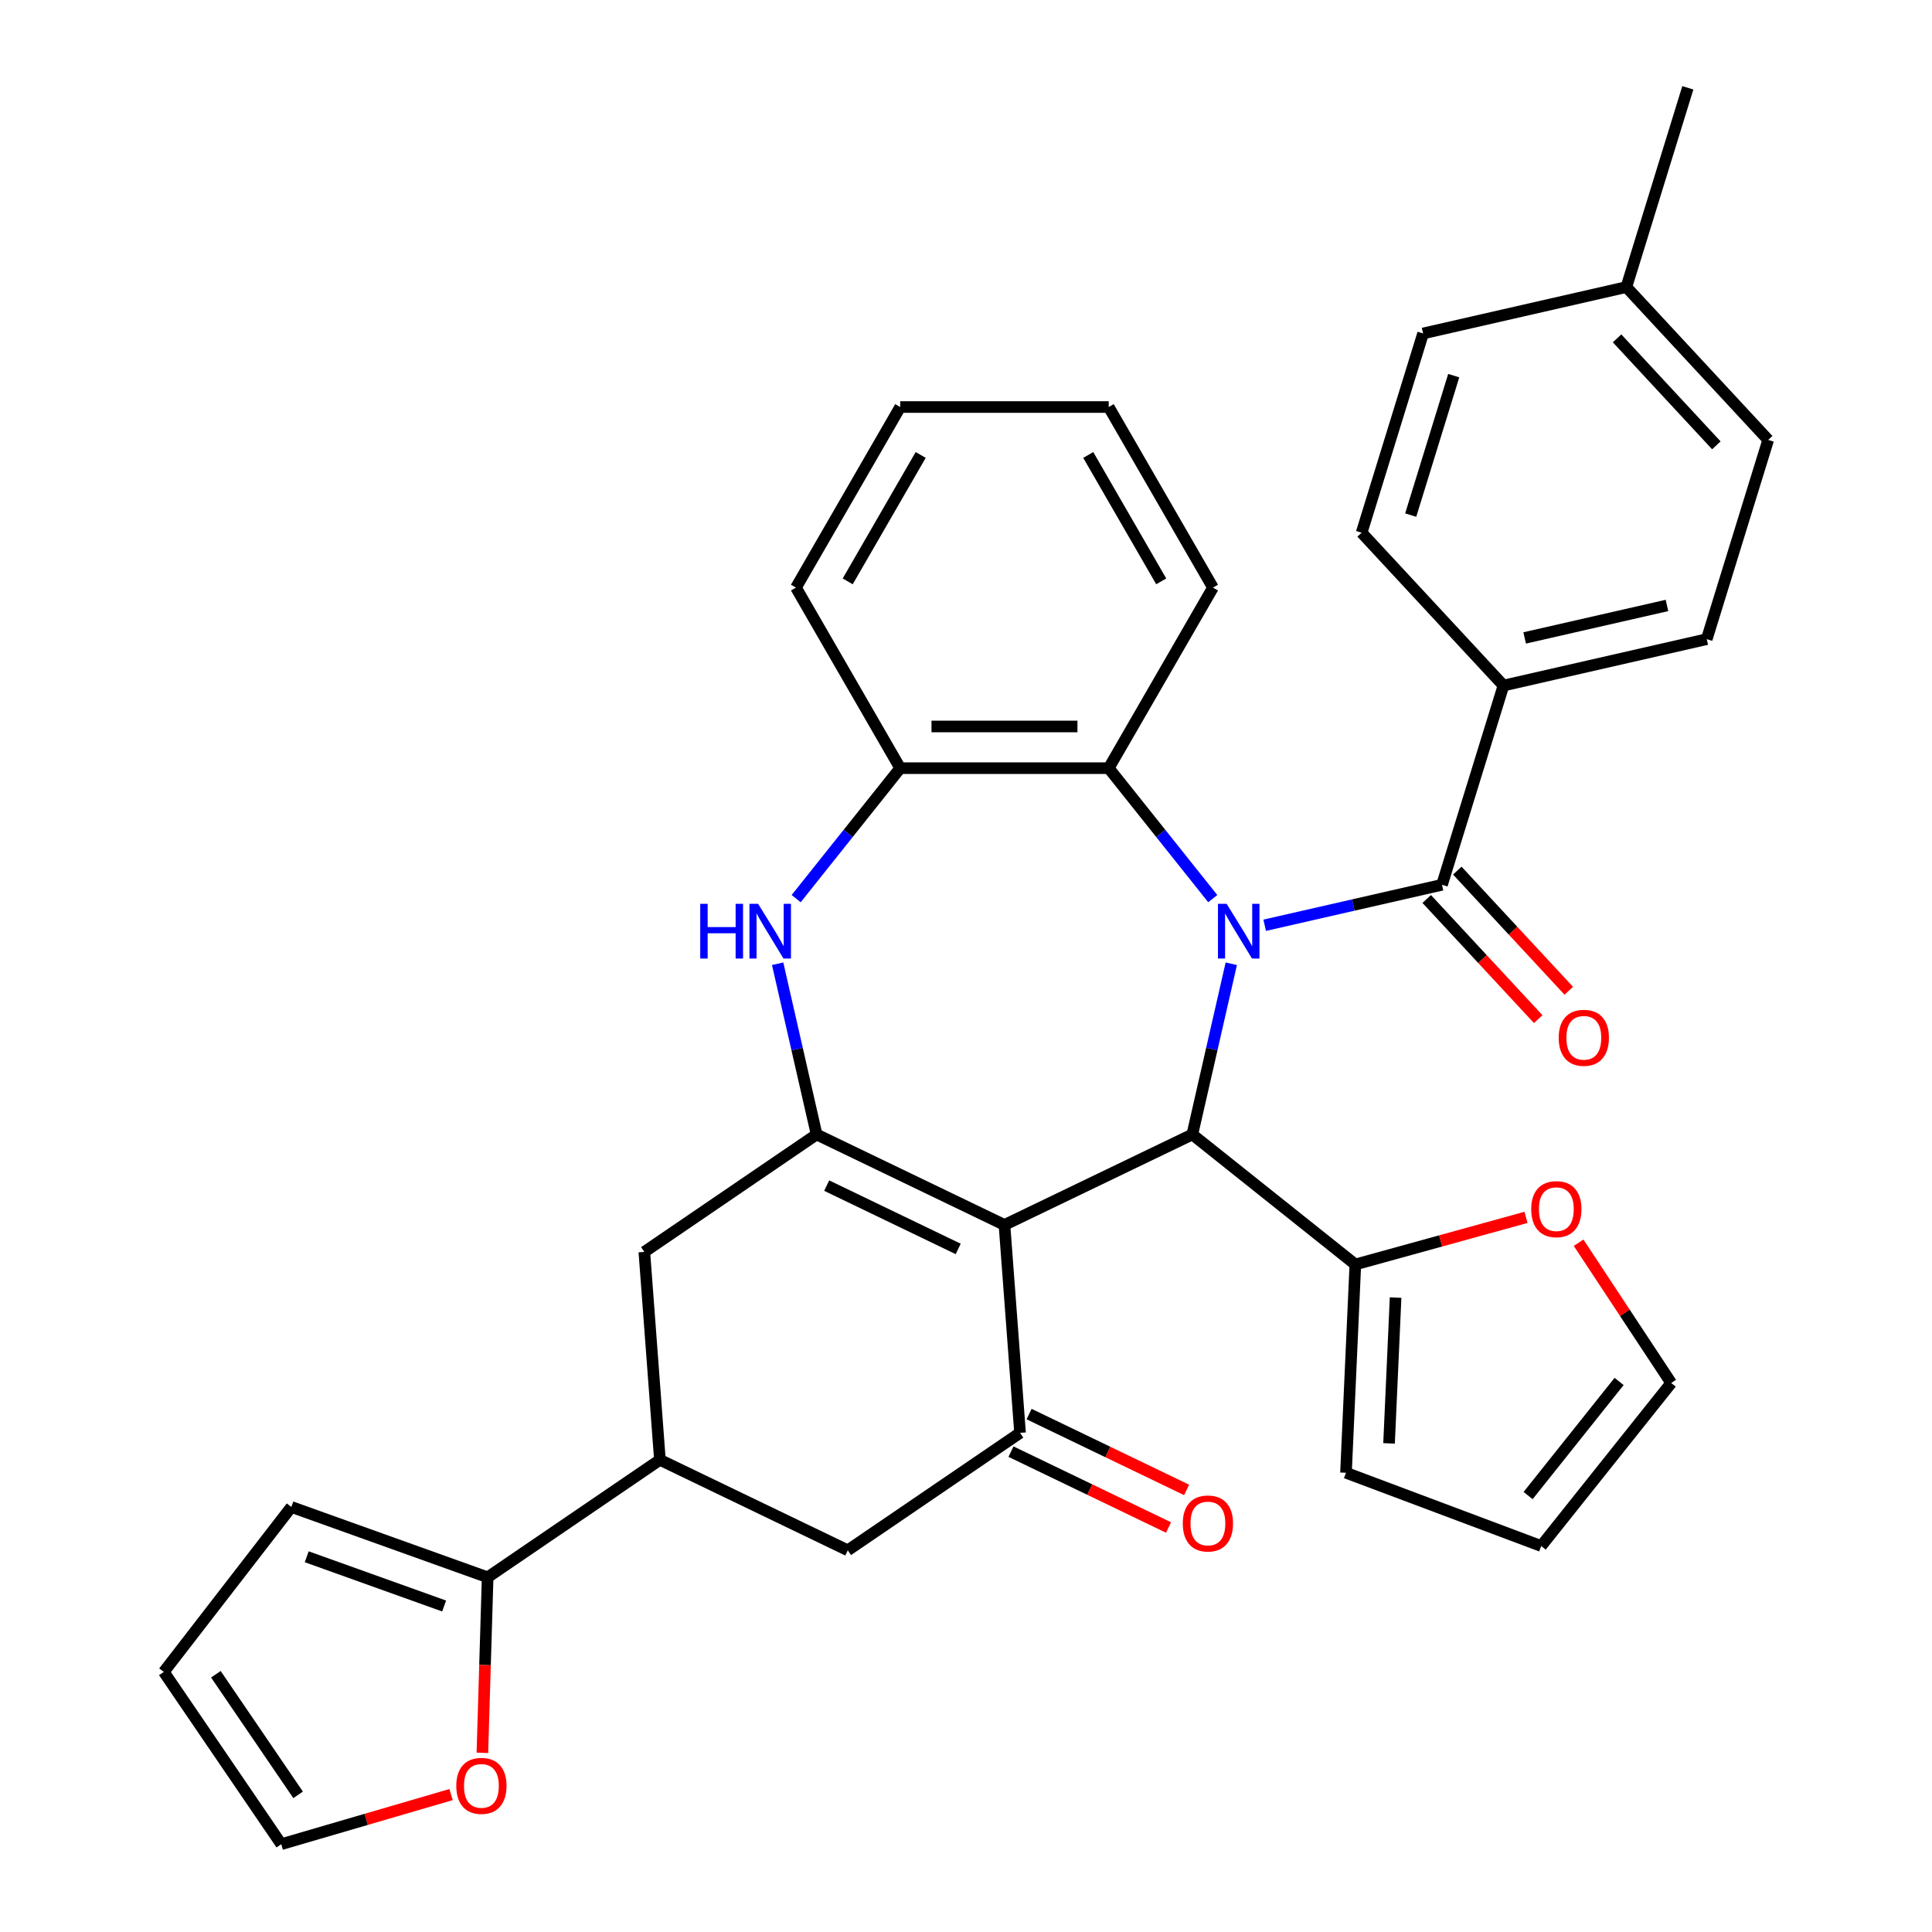 <?xml version='1.0' encoding='iso-8859-1'?>
<svg version='1.1' baseProfile='full'
              xmlns='http://www.w3.org/2000/svg'
                      xmlns:rdkit='http://www.rdkit.org/xml'
                      xmlns:xlink='http://www.w3.org/1999/xlink'
                  xml:space='preserve'
width='1000px' height='1000px' viewBox='0 0 1000 1000'>
<!-- END OF HEADER -->
<rect style='opacity:1.0;fill:#FFFFFF;stroke:none' width='1000' height='1000' x='0' y='0'> </rect>
<path class='bond-1' d='M 637.312,498.838 L 627.228,543.018' style='fill:none;fill-rule:evenodd;stroke:#0000FF;stroke-width:6px;stroke-linecap:butt;stroke-linejoin:miter;stroke-opacity:1' />
<path class='bond-1' d='M 627.228,543.018 L 617.145,587.197' style='fill:none;fill-rule:evenodd;stroke:#000000;stroke-width:6px;stroke-linecap:butt;stroke-linejoin:miter;stroke-opacity:1' />
<path class='bond-3' d='M 654.598,478.913 L 700.487,468.439' style='fill:none;fill-rule:evenodd;stroke:#0000FF;stroke-width:6px;stroke-linecap:butt;stroke-linejoin:miter;stroke-opacity:1' />
<path class='bond-3' d='M 700.487,468.439 L 746.376,457.965' style='fill:none;fill-rule:evenodd;stroke:#000000;stroke-width:6px;stroke-linecap:butt;stroke-linejoin:miter;stroke-opacity:1' />
<path class='bond-6' d='M 627.722,465.129 L 600.797,431.366' style='fill:none;fill-rule:evenodd;stroke:#0000FF;stroke-width:6px;stroke-linecap:butt;stroke-linejoin:miter;stroke-opacity:1' />
<path class='bond-6' d='M 600.797,431.366 L 573.871,397.603' style='fill:none;fill-rule:evenodd;stroke:#000000;stroke-width:6px;stroke-linecap:butt;stroke-linejoin:miter;stroke-opacity:1' />
<path class='bond-0' d='M 519.91,634.023 L 617.145,587.197' style='fill:none;fill-rule:evenodd;stroke:#000000;stroke-width:6px;stroke-linecap:butt;stroke-linejoin:miter;stroke-opacity:1' />
<path class='bond-2' d='M 519.91,634.023 L 422.675,587.197' style='fill:none;fill-rule:evenodd;stroke:#000000;stroke-width:6px;stroke-linecap:butt;stroke-linejoin:miter;stroke-opacity:1' />
<path class='bond-2' d='M 495.96,646.446 L 427.895,613.668' style='fill:none;fill-rule:evenodd;stroke:#000000;stroke-width:6px;stroke-linecap:butt;stroke-linejoin:miter;stroke-opacity:1' />
<path class='bond-4' d='M 519.91,634.023 L 527.975,741.643' style='fill:none;fill-rule:evenodd;stroke:#000000;stroke-width:6px;stroke-linecap:butt;stroke-linejoin:miter;stroke-opacity:1' />
<path class='bond-8' d='M 617.145,587.197 L 701.522,654.485' style='fill:none;fill-rule:evenodd;stroke:#000000;stroke-width:6px;stroke-linecap:butt;stroke-linejoin:miter;stroke-opacity:1' />
<path class='bond-10' d='M 422.675,587.197 L 333.506,647.992' style='fill:none;fill-rule:evenodd;stroke:#000000;stroke-width:6px;stroke-linecap:butt;stroke-linejoin:miter;stroke-opacity:1' />
<path class='bond-34' d='M 422.675,587.197 L 412.592,543.018' style='fill:none;fill-rule:evenodd;stroke:#000000;stroke-width:6px;stroke-linecap:butt;stroke-linejoin:miter;stroke-opacity:1' />
<path class='bond-34' d='M 412.592,543.018 L 402.508,498.838' style='fill:none;fill-rule:evenodd;stroke:#0000FF;stroke-width:6px;stroke-linecap:butt;stroke-linejoin:miter;stroke-opacity:1' />
<path class='bond-13' d='M 746.376,457.965 L 778.187,354.838' style='fill:none;fill-rule:evenodd;stroke:#000000;stroke-width:6px;stroke-linecap:butt;stroke-linejoin:miter;stroke-opacity:1' />
<path class='bond-16' d='M 738.465,465.306 L 767.319,496.403' style='fill:none;fill-rule:evenodd;stroke:#000000;stroke-width:6px;stroke-linecap:butt;stroke-linejoin:miter;stroke-opacity:1' />
<path class='bond-16' d='M 767.319,496.403 L 796.173,527.5' style='fill:none;fill-rule:evenodd;stroke:#FF0000;stroke-width:6px;stroke-linecap:butt;stroke-linejoin:miter;stroke-opacity:1' />
<path class='bond-16' d='M 754.288,450.625 L 783.141,481.722' style='fill:none;fill-rule:evenodd;stroke:#000000;stroke-width:6px;stroke-linecap:butt;stroke-linejoin:miter;stroke-opacity:1' />
<path class='bond-16' d='M 783.141,481.722 L 811.995,512.819' style='fill:none;fill-rule:evenodd;stroke:#FF0000;stroke-width:6px;stroke-linecap:butt;stroke-linejoin:miter;stroke-opacity:1' />
<path class='bond-12' d='M 527.975,741.643 L 438.806,802.438' style='fill:none;fill-rule:evenodd;stroke:#000000;stroke-width:6px;stroke-linecap:butt;stroke-linejoin:miter;stroke-opacity:1' />
<path class='bond-17' d='M 523.293,751.367 L 564.061,771' style='fill:none;fill-rule:evenodd;stroke:#000000;stroke-width:6px;stroke-linecap:butt;stroke-linejoin:miter;stroke-opacity:1' />
<path class='bond-17' d='M 564.061,771 L 604.829,790.633' style='fill:none;fill-rule:evenodd;stroke:#FF0000;stroke-width:6px;stroke-linecap:butt;stroke-linejoin:miter;stroke-opacity:1' />
<path class='bond-17' d='M 532.658,731.92 L 573.426,751.553' style='fill:none;fill-rule:evenodd;stroke:#000000;stroke-width:6px;stroke-linecap:butt;stroke-linejoin:miter;stroke-opacity:1' />
<path class='bond-17' d='M 573.426,751.553 L 614.194,771.186' style='fill:none;fill-rule:evenodd;stroke:#FF0000;stroke-width:6px;stroke-linecap:butt;stroke-linejoin:miter;stroke-opacity:1' />
<path class='bond-5' d='M 412.099,465.129 L 439.024,431.366' style='fill:none;fill-rule:evenodd;stroke:#0000FF;stroke-width:6px;stroke-linecap:butt;stroke-linejoin:miter;stroke-opacity:1' />
<path class='bond-5' d='M 439.024,431.366 L 465.949,397.603' style='fill:none;fill-rule:evenodd;stroke:#000000;stroke-width:6px;stroke-linecap:butt;stroke-linejoin:miter;stroke-opacity:1' />
<path class='bond-7' d='M 573.871,397.603 L 465.949,397.603' style='fill:none;fill-rule:evenodd;stroke:#000000;stroke-width:6px;stroke-linecap:butt;stroke-linejoin:miter;stroke-opacity:1' />
<path class='bond-7' d='M 557.683,376.019 L 482.137,376.019' style='fill:none;fill-rule:evenodd;stroke:#000000;stroke-width:6px;stroke-linecap:butt;stroke-linejoin:miter;stroke-opacity:1' />
<path class='bond-29' d='M 573.871,397.603 L 627.832,304.14' style='fill:none;fill-rule:evenodd;stroke:#000000;stroke-width:6px;stroke-linecap:butt;stroke-linejoin:miter;stroke-opacity:1' />
<path class='bond-30' d='M 465.949,397.603 L 411.988,304.14' style='fill:none;fill-rule:evenodd;stroke:#000000;stroke-width:6px;stroke-linecap:butt;stroke-linejoin:miter;stroke-opacity:1' />
<path class='bond-14' d='M 701.522,654.485 L 745.689,642.296' style='fill:none;fill-rule:evenodd;stroke:#000000;stroke-width:6px;stroke-linecap:butt;stroke-linejoin:miter;stroke-opacity:1' />
<path class='bond-14' d='M 745.689,642.296 L 789.857,630.106' style='fill:none;fill-rule:evenodd;stroke:#FF0000;stroke-width:6px;stroke-linecap:butt;stroke-linejoin:miter;stroke-opacity:1' />
<path class='bond-18' d='M 701.522,654.485 L 696.68,762.299' style='fill:none;fill-rule:evenodd;stroke:#000000;stroke-width:6px;stroke-linecap:butt;stroke-linejoin:miter;stroke-opacity:1' />
<path class='bond-18' d='M 722.358,671.626 L 718.969,747.095' style='fill:none;fill-rule:evenodd;stroke:#000000;stroke-width:6px;stroke-linecap:butt;stroke-linejoin:miter;stroke-opacity:1' />
<path class='bond-9' d='M 341.571,755.612 L 438.806,802.438' style='fill:none;fill-rule:evenodd;stroke:#000000;stroke-width:6px;stroke-linecap:butt;stroke-linejoin:miter;stroke-opacity:1' />
<path class='bond-11' d='M 341.571,755.612 L 252.401,816.407' style='fill:none;fill-rule:evenodd;stroke:#000000;stroke-width:6px;stroke-linecap:butt;stroke-linejoin:miter;stroke-opacity:1' />
<path class='bond-37' d='M 341.571,755.612 L 333.506,647.992' style='fill:none;fill-rule:evenodd;stroke:#000000;stroke-width:6px;stroke-linecap:butt;stroke-linejoin:miter;stroke-opacity:1' />
<path class='bond-15' d='M 252.401,816.407 L 251.042,861.835' style='fill:none;fill-rule:evenodd;stroke:#000000;stroke-width:6px;stroke-linecap:butt;stroke-linejoin:miter;stroke-opacity:1' />
<path class='bond-15' d='M 251.042,861.835 L 249.682,907.263' style='fill:none;fill-rule:evenodd;stroke:#FF0000;stroke-width:6px;stroke-linecap:butt;stroke-linejoin:miter;stroke-opacity:1' />
<path class='bond-19' d='M 252.401,816.407 L 150.805,780.002' style='fill:none;fill-rule:evenodd;stroke:#000000;stroke-width:6px;stroke-linecap:butt;stroke-linejoin:miter;stroke-opacity:1' />
<path class='bond-19' d='M 229.881,831.266 L 158.763,805.782' style='fill:none;fill-rule:evenodd;stroke:#000000;stroke-width:6px;stroke-linecap:butt;stroke-linejoin:miter;stroke-opacity:1' />
<path class='bond-24' d='M 778.187,354.838 L 883.404,330.823' style='fill:none;fill-rule:evenodd;stroke:#000000;stroke-width:6px;stroke-linecap:butt;stroke-linejoin:miter;stroke-opacity:1' />
<path class='bond-24' d='M 789.166,330.192 L 862.818,313.382' style='fill:none;fill-rule:evenodd;stroke:#000000;stroke-width:6px;stroke-linecap:butt;stroke-linejoin:miter;stroke-opacity:1' />
<path class='bond-25' d='M 778.187,354.838 L 704.781,275.725' style='fill:none;fill-rule:evenodd;stroke:#000000;stroke-width:6px;stroke-linecap:butt;stroke-linejoin:miter;stroke-opacity:1' />
<path class='bond-20' d='M 817.079,643.232 L 841.044,679.538' style='fill:none;fill-rule:evenodd;stroke:#FF0000;stroke-width:6px;stroke-linecap:butt;stroke-linejoin:miter;stroke-opacity:1' />
<path class='bond-20' d='M 841.044,679.538 L 865.009,715.843' style='fill:none;fill-rule:evenodd;stroke:#000000;stroke-width:6px;stroke-linecap:butt;stroke-linejoin:miter;stroke-opacity:1' />
<path class='bond-21' d='M 233.475,928.867 L 189.528,941.706' style='fill:none;fill-rule:evenodd;stroke:#FF0000;stroke-width:6px;stroke-linecap:butt;stroke-linejoin:miter;stroke-opacity:1' />
<path class='bond-21' d='M 189.528,941.706 L 145.581,954.545' style='fill:none;fill-rule:evenodd;stroke:#000000;stroke-width:6px;stroke-linecap:butt;stroke-linejoin:miter;stroke-opacity:1' />
<path class='bond-23' d='M 696.68,762.299 L 797.721,800.22' style='fill:none;fill-rule:evenodd;stroke:#000000;stroke-width:6px;stroke-linecap:butt;stroke-linejoin:miter;stroke-opacity:1' />
<path class='bond-22' d='M 150.805,780.002 L 84.786,865.376' style='fill:none;fill-rule:evenodd;stroke:#000000;stroke-width:6px;stroke-linecap:butt;stroke-linejoin:miter;stroke-opacity:1' />
<path class='bond-36' d='M 865.009,715.843 L 797.721,800.22' style='fill:none;fill-rule:evenodd;stroke:#000000;stroke-width:6px;stroke-linecap:butt;stroke-linejoin:miter;stroke-opacity:1' />
<path class='bond-36' d='M 838.04,715.042 L 790.939,774.106' style='fill:none;fill-rule:evenodd;stroke:#000000;stroke-width:6px;stroke-linecap:butt;stroke-linejoin:miter;stroke-opacity:1' />
<path class='bond-39' d='M 145.581,954.545 L 84.786,865.376' style='fill:none;fill-rule:evenodd;stroke:#000000;stroke-width:6px;stroke-linecap:butt;stroke-linejoin:miter;stroke-opacity:1' />
<path class='bond-39' d='M 154.295,929.011 L 111.739,866.592' style='fill:none;fill-rule:evenodd;stroke:#000000;stroke-width:6px;stroke-linecap:butt;stroke-linejoin:miter;stroke-opacity:1' />
<path class='bond-27' d='M 883.404,330.823 L 915.214,227.695' style='fill:none;fill-rule:evenodd;stroke:#000000;stroke-width:6px;stroke-linecap:butt;stroke-linejoin:miter;stroke-opacity:1' />
<path class='bond-26' d='M 704.781,275.725 L 736.592,172.597' style='fill:none;fill-rule:evenodd;stroke:#000000;stroke-width:6px;stroke-linecap:butt;stroke-linejoin:miter;stroke-opacity:1' />
<path class='bond-26' d='M 730.178,266.618 L 752.446,194.428' style='fill:none;fill-rule:evenodd;stroke:#000000;stroke-width:6px;stroke-linecap:butt;stroke-linejoin:miter;stroke-opacity:1' />
<path class='bond-28' d='M 736.592,172.597 L 841.808,148.582' style='fill:none;fill-rule:evenodd;stroke:#000000;stroke-width:6px;stroke-linecap:butt;stroke-linejoin:miter;stroke-opacity:1' />
<path class='bond-38' d='M 915.214,227.695 L 841.808,148.582' style='fill:none;fill-rule:evenodd;stroke:#000000;stroke-width:6px;stroke-linecap:butt;stroke-linejoin:miter;stroke-opacity:1' />
<path class='bond-38' d='M 888.381,230.509 L 836.997,175.13' style='fill:none;fill-rule:evenodd;stroke:#000000;stroke-width:6px;stroke-linecap:butt;stroke-linejoin:miter;stroke-opacity:1' />
<path class='bond-31' d='M 841.808,148.582 L 873.619,45.455' style='fill:none;fill-rule:evenodd;stroke:#000000;stroke-width:6px;stroke-linecap:butt;stroke-linejoin:miter;stroke-opacity:1' />
<path class='bond-32' d='M 627.832,304.14 L 573.871,210.676' style='fill:none;fill-rule:evenodd;stroke:#000000;stroke-width:6px;stroke-linecap:butt;stroke-linejoin:miter;stroke-opacity:1' />
<path class='bond-32' d='M 601.046,300.912 L 563.273,235.488' style='fill:none;fill-rule:evenodd;stroke:#000000;stroke-width:6px;stroke-linecap:butt;stroke-linejoin:miter;stroke-opacity:1' />
<path class='bond-35' d='M 411.988,304.14 L 465.949,210.676' style='fill:none;fill-rule:evenodd;stroke:#000000;stroke-width:6px;stroke-linecap:butt;stroke-linejoin:miter;stroke-opacity:1' />
<path class='bond-35' d='M 438.775,300.912 L 476.547,235.488' style='fill:none;fill-rule:evenodd;stroke:#000000;stroke-width:6px;stroke-linecap:butt;stroke-linejoin:miter;stroke-opacity:1' />
<path class='bond-33' d='M 573.871,210.676 L 465.949,210.676' style='fill:none;fill-rule:evenodd;stroke:#000000;stroke-width:6px;stroke-linecap:butt;stroke-linejoin:miter;stroke-opacity:1' />
<path  class='atom-0' d='M 634.9 467.82
L 644.18 482.82
Q 645.1 484.3, 646.58 486.98
Q 648.06 489.66, 648.14 489.82
L 648.14 467.82
L 651.9 467.82
L 651.9 496.14
L 648.02 496.14
L 638.06 479.74
Q 636.9 477.82, 635.66 475.62
Q 634.46 473.42, 634.1 472.74
L 634.1 496.14
L 630.42 496.14
L 630.42 467.82
L 634.9 467.82
' fill='#0000FF'/>
<path  class='atom-6' d='M 362.44 467.82
L 366.28 467.82
L 366.28 479.86
L 380.76 479.86
L 380.76 467.82
L 384.6 467.82
L 384.6 496.14
L 380.76 496.14
L 380.76 483.06
L 366.28 483.06
L 366.28 496.14
L 362.44 496.14
L 362.44 467.82
' fill='#0000FF'/>
<path  class='atom-6' d='M 392.4 467.82
L 401.68 482.82
Q 402.6 484.3, 404.08 486.98
Q 405.56 489.66, 405.64 489.82
L 405.64 467.82
L 409.4 467.82
L 409.4 496.14
L 405.52 496.14
L 395.56 479.74
Q 394.4 477.82, 393.16 475.62
Q 391.96 473.42, 391.6 472.74
L 391.6 496.14
L 387.92 496.14
L 387.92 467.82
L 392.4 467.82
' fill='#0000FF'/>
<path  class='atom-15' d='M 792.555 625.854
Q 792.555 619.054, 795.915 615.254
Q 799.275 611.454, 805.555 611.454
Q 811.835 611.454, 815.195 615.254
Q 818.555 619.054, 818.555 625.854
Q 818.555 632.734, 815.155 636.654
Q 811.755 640.534, 805.555 640.534
Q 799.315 640.534, 795.915 636.654
Q 792.555 632.774, 792.555 625.854
M 805.555 637.334
Q 809.875 637.334, 812.195 634.454
Q 814.555 631.534, 814.555 625.854
Q 814.555 620.294, 812.195 617.494
Q 809.875 614.654, 805.555 614.654
Q 801.235 614.654, 798.875 617.454
Q 796.555 620.254, 796.555 625.854
Q 796.555 631.574, 798.875 634.454
Q 801.235 637.334, 805.555 637.334
' fill='#FF0000'/>
<path  class='atom-16' d='M 236.173 924.361
Q 236.173 917.561, 239.533 913.761
Q 242.893 909.961, 249.173 909.961
Q 255.453 909.961, 258.813 913.761
Q 262.173 917.561, 262.173 924.361
Q 262.173 931.241, 258.773 935.161
Q 255.373 939.041, 249.173 939.041
Q 242.933 939.041, 239.533 935.161
Q 236.173 931.281, 236.173 924.361
M 249.173 935.841
Q 253.493 935.841, 255.813 932.961
Q 258.173 930.041, 258.173 924.361
Q 258.173 918.801, 255.813 916.001
Q 253.493 913.161, 249.173 913.161
Q 244.853 913.161, 242.493 915.961
Q 240.173 918.761, 240.173 924.361
Q 240.173 930.081, 242.493 932.961
Q 244.853 935.841, 249.173 935.841
' fill='#FF0000'/>
<path  class='atom-17' d='M 806.782 537.158
Q 806.782 530.358, 810.142 526.558
Q 813.502 522.758, 819.782 522.758
Q 826.062 522.758, 829.422 526.558
Q 832.782 530.358, 832.782 537.158
Q 832.782 544.038, 829.382 547.958
Q 825.982 551.838, 819.782 551.838
Q 813.542 551.838, 810.142 547.958
Q 806.782 544.078, 806.782 537.158
M 819.782 548.638
Q 824.102 548.638, 826.422 545.758
Q 828.782 542.838, 828.782 537.158
Q 828.782 531.598, 826.422 528.798
Q 824.102 525.958, 819.782 525.958
Q 815.462 525.958, 813.102 528.758
Q 810.782 531.558, 810.782 537.158
Q 810.782 542.878, 813.102 545.758
Q 815.462 548.638, 819.782 548.638
' fill='#FF0000'/>
<path  class='atom-18' d='M 612.21 788.549
Q 612.21 781.749, 615.57 777.949
Q 618.93 774.149, 625.21 774.149
Q 631.49 774.149, 634.85 777.949
Q 638.21 781.749, 638.21 788.549
Q 638.21 795.429, 634.81 799.349
Q 631.41 803.229, 625.21 803.229
Q 618.97 803.229, 615.57 799.349
Q 612.21 795.469, 612.21 788.549
M 625.21 800.029
Q 629.53 800.029, 631.85 797.149
Q 634.21 794.229, 634.21 788.549
Q 634.21 782.989, 631.85 780.189
Q 629.53 777.349, 625.21 777.349
Q 620.89 777.349, 618.53 780.149
Q 616.21 782.949, 616.21 788.549
Q 616.21 794.269, 618.53 797.149
Q 620.89 800.029, 625.21 800.029
' fill='#FF0000'/>
</svg>
